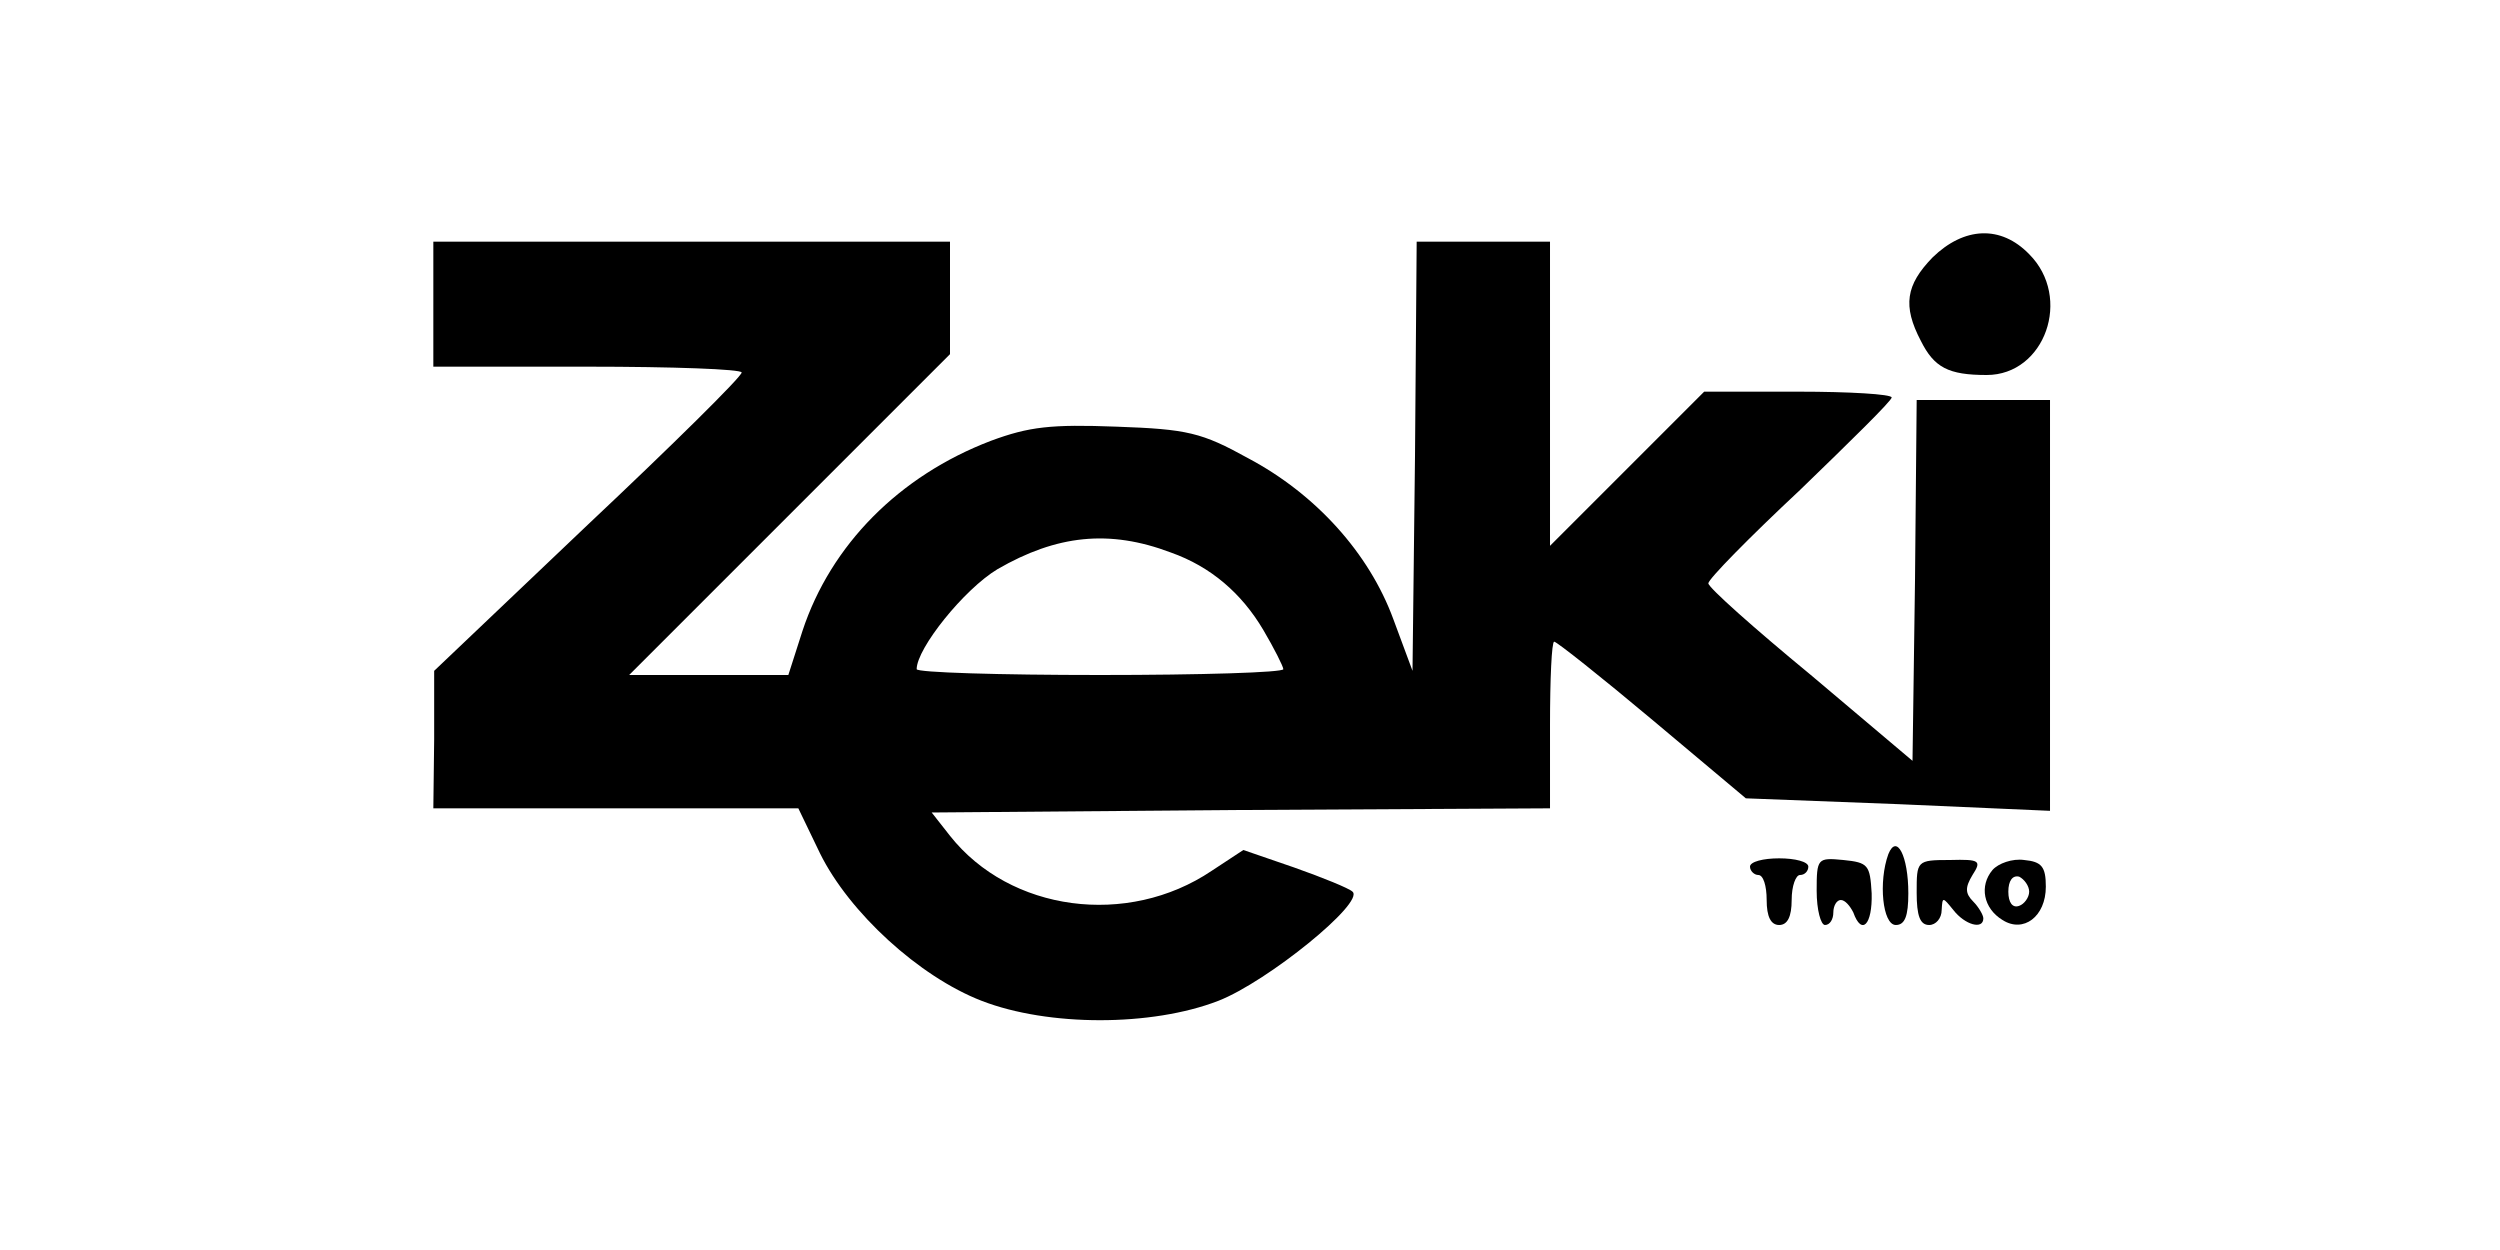 <?xml version="1.0" standalone="no"?>
<!DOCTYPE svg PUBLIC "-//W3C//DTD SVG 20010904//EN"
 "http://www.w3.org/TR/2001/REC-SVG-20010904/DTD/svg10.dtd">
<svg version="1.0" xmlns="http://www.w3.org/2000/svg"
 width="300pt" height="150pt" viewBox="0 0 300 150"
 preserveAspectRatio="xMidYMid meet">

<g transform="translate(0,150) scale(0.1,-0.1)"
fill="#000000" stroke="none">
<path d="M2319 1191 c-32 -33 -36 -58 -14 -100 16 -32 33 -41 79 -41 70 0 103
93 51 145 -34 35 -78 33 -116 -4z"/>
<path d="M520 1135 l0 -75 185 0 c102 0 185 -3 185 -7 0 -5 -83 -87 -185 -183
l-184 -175 0 -82 -1 -83 219 0 219 0 26 -54 c35 -71 119 -148 194 -177 80 -31
204 -31 284 0 59 23 176 118 161 131 -4 4 -36 17 -70 29 l-61 21 -38 -25
c-101 -68 -242 -49 -314 42 l-22 28 371 3 371 2 0 100 c0 55 2 100 5 100 3 0
56 -42 118 -94 l112 -94 183 -7 182 -8 0 247 0 246 -80 0 -80 0 -2 -216 -3
-217 -122 103 c-68 56 -123 105 -123 110 0 5 49 55 110 112 60 58 110 107 110
111 0 4 -51 7 -112 7 l-113 0 -92 -92 -93 -93 0 183 0 182 -80 0 -80 0 -2
-257 -3 -258 -23 62 c-29 79 -93 150 -174 193 -56 31 -73 35 -158 38 -79 3
-105 0 -151 -17 -110 -42 -192 -125 -226 -228 l-17 -53 -95 0 -96 0 193 193
192 192 0 68 0 67 -310 0 -310 0 0 -75z m885 -298 c48 -17 85 -49 111 -93 13
-22 24 -44 24 -47 0 -4 -99 -7 -220 -7 -121 0 -220 3 -220 7 0 25 57 96 97
120 71 41 134 48 208 20z"/>
<path d="M2266 475 c-12 -33 -7 -85 9 -85 11 0 15 11 15 38 0 45 -14 72 -24
47z"/>
<path d="M2100 460 c0 -5 5 -10 10 -10 6 0 10 -13 10 -30 0 -20 5 -30 15 -30
10 0 15 10 15 30 0 17 5 30 10 30 6 0 10 5 10 10 0 6 -16 10 -35 10 -19 0 -35
-4 -35 -10z"/>
<path d="M2180 431 c0 -23 5 -41 10 -41 6 0 10 7 10 15 0 8 4 15 9 15 5 0 11
-7 15 -15 10 -28 23 -15 22 23 -2 34 -4 37 -34 40 -31 3 -32 2 -32 -37z"/>
<path d="M2300 429 c0 -28 4 -39 15 -39 8 0 15 8 15 18 1 16 1 16 14 0 14 -18
36 -24 36 -10 0 4 -6 14 -12 20 -10 10 -10 17 -1 32 11 17 9 19 -27 18 -40 0
-40 -1 -40 -39z"/>
<path d="M2391 456 c-16 -19 -11 -46 12 -60 25 -16 52 4 52 40 0 24 -5 30 -26
32 -14 2 -31 -4 -38 -12z m44 -26 c0 -7 -6 -15 -12 -17 -8 -3 -13 4 -13 17 0
13 5 20 13 18 6 -3 12 -11 12 -18z"/>
</g>
</svg>
